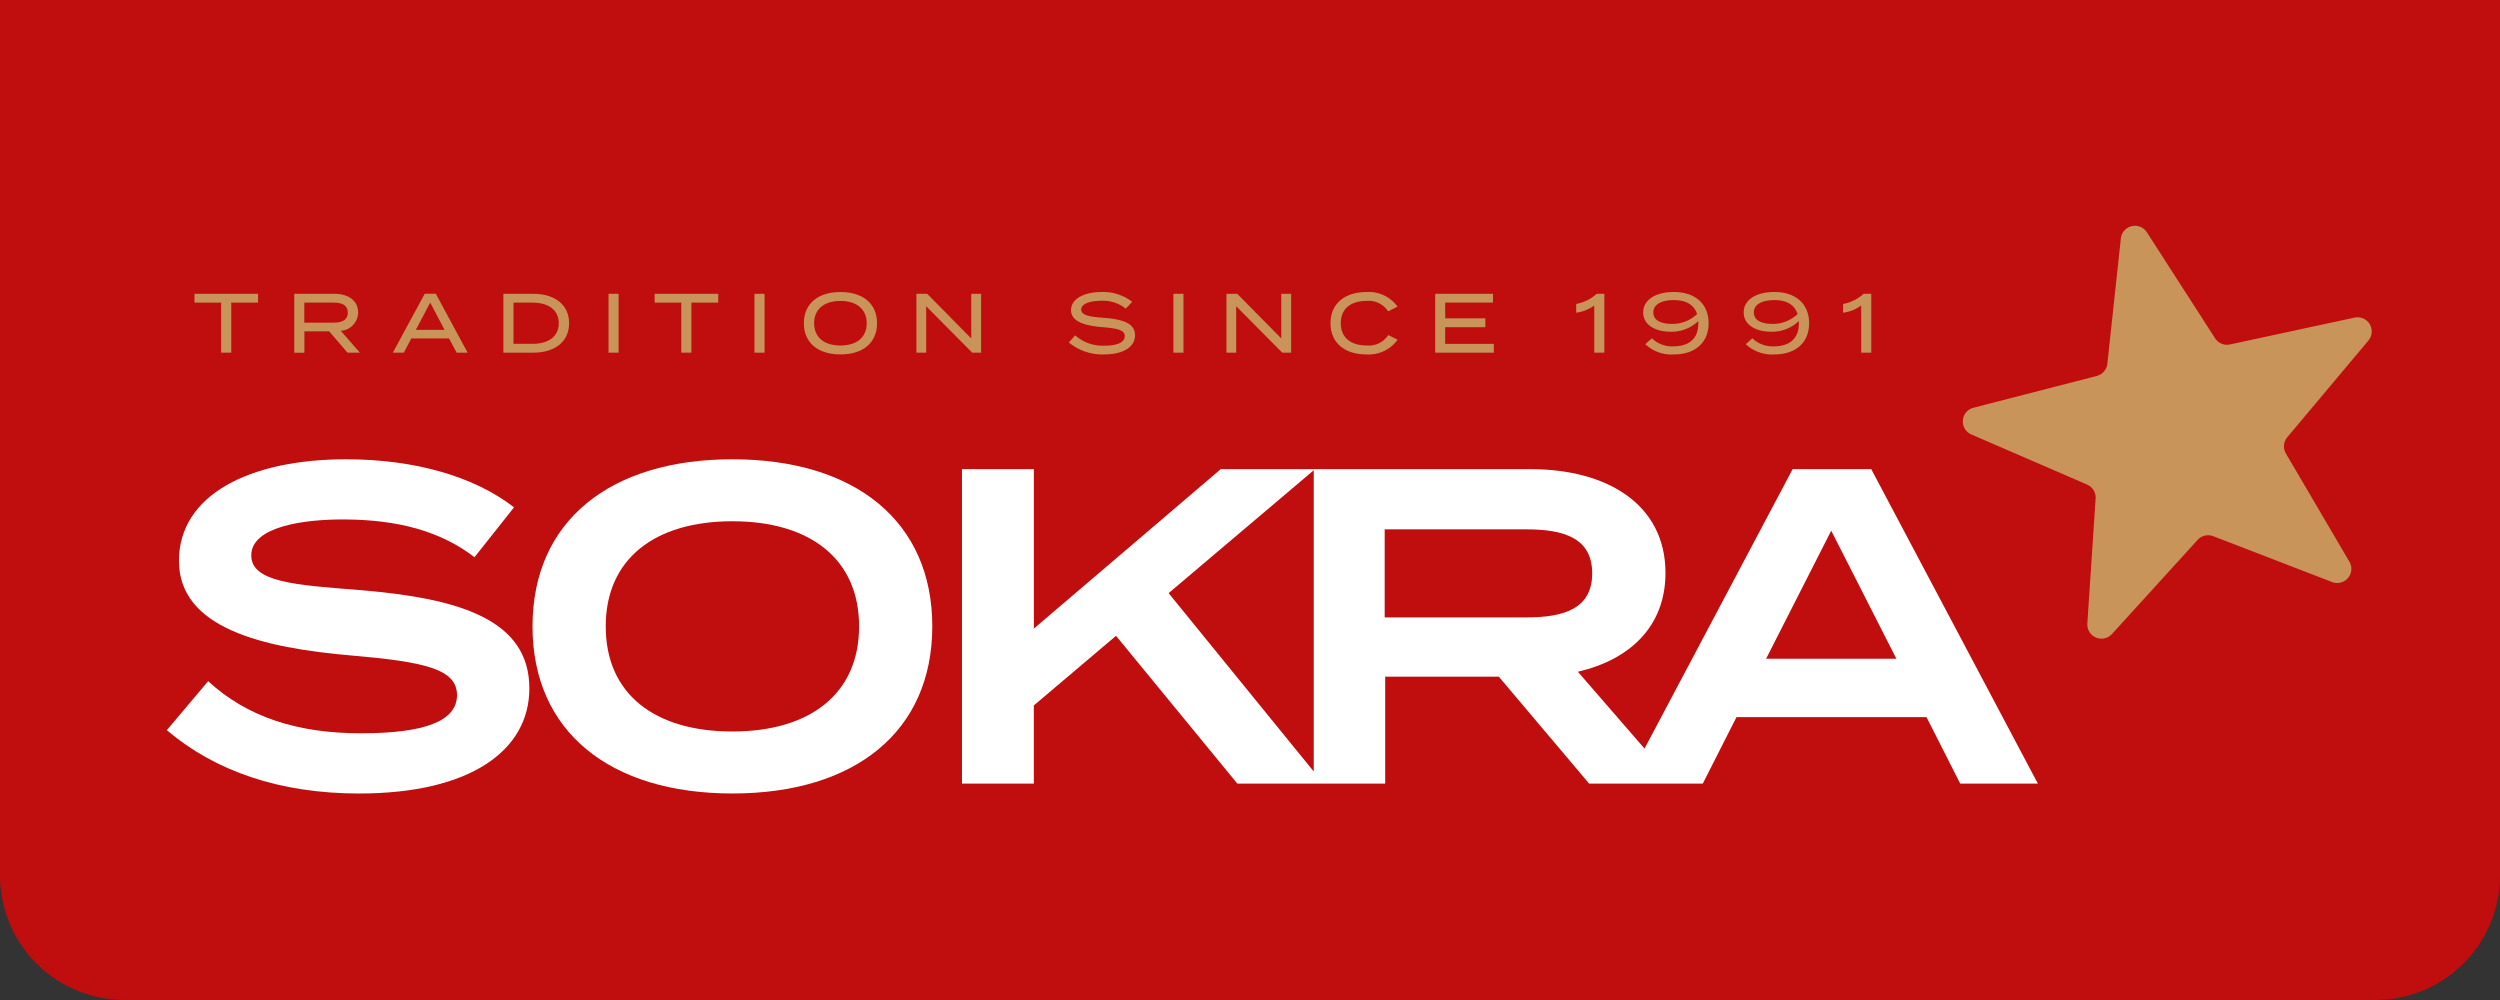 <svg height="133.893" viewBox="0 0 334.732 133.893" width="334.732" xmlns="http://www.w3.org/2000/svg"><rect x="0" y="0" width="334.732" height="133.893" fill="#333333" stroke="none"/><g transform="translate(-319 -.036)"><path d="m319 .036v117.2a16.689 16.689 0 0 0 16.689 16.69h301.354a16.689 16.689 0 0 0 16.689-16.69v-117.2z" fill="#c00d0d"/><path d="m367.018 79.031c-8.359-.661-14.374-1.022-14.374-4.63 0-3.85 6.978-4.872 12.69-4.812 6.857.06 12.571 1.5 17.2 5.052l5.293-6.676c-5.354-4.15-13.292-6.435-22.495-6.435-12.99 0-22.372 4.812-22.372 13.593 0 9.021 11.187 11.667 23.214 12.69 9.684.841 14.015 1.8 14.015 5.292s-4.331 5.113-12.871 5.113c-8.6 0-15.278-2.226-20.449-6.977l-5.531 6.559c6.434 5.474 15.1 8.481 25.74 8.481 14.916 0 22.8-5.774 22.8-14.074-.004-9.266-9.447-12.093-22.86-13.176z" fill="#fff"/><path d="m417.063 61.53c-16.419 0-26.764 8.3-26.764 22.373s10.345 22.374 26.764 22.374 26.765-8.3 26.765-22.374-10.345-22.373-26.765-22.373zm0 36.447c-10.464 0-16.96-5.052-16.96-14.074s6.556-14.074 16.96-14.074 16.962 5.053 16.962 14.074-6.557 14.074-16.962 14.074z" fill="#fff"/><path d="m569.547 62.853h-10.527l-19.829 37.413-8.925-10.288c6.977-1.624 11.729-6.075 11.729-13.232 0-9.142-7.759-13.893-18.043-13.893h-41.505l-25.021 21.347v-21.347h-9.626v42.1h9.622v-10.464l11.007-9.322 16.238 19.787h19.8v-14.315h15.215l12.09 14.315h15.22l4.512-8.9h25.44l4.512 8.9h10.4zm-94.077 16.6 19.43-16.453v40.334zm28.93 3.247v-11.788h19c5.053 0 8.782 1.2 8.782 5.894s-3.719 5.894-8.772 5.894zm51.068 5.534 8.72-17.142 8.722 17.142z" fill="#fff"/><g fill="#c8945a"><path d="m636.114 45.632a1.894 1.894 0 0 0 -1.85-3.069l-16.689 3.592a1.893 1.893 0 0 1 -1.991-.827l-9.138-14.2a1.9 1.9 0 0 0 -3.477.822l-1.809 16.792a1.9 1.9 0 0 1 -1.411 1.631l-16.529 4.258a1.9 1.9 0 0 0 -.28 3.574l15.511 6.716a1.894 1.894 0 0 1 1.137 1.864l-1.109 16.751a1.9 1.9 0 0 0 3.292 1.4l11.479-12.615a1.9 1.9 0 0 1 2.083-.492l15.917 6.139a1.894 1.894 0 0 0 2.316-2.726l-8.5-14.484a1.9 1.9 0 0 1 .183-2.176z"/><path d="m353.554 40.555h-3.592v6.7h-1.352v-6.7h-3.569v-1.182h8.513z"/><path d="m365.522 47.256-2.444-2.856h-3.322v2.861h-1.356v-7.888h5.361c1.836 0 3.187.878 3.187 2.511a2.475 2.475 0 0 1 -2.32 2.444l2.557 2.928zm-1.847-4.021c1.126 0 1.892-.36 1.892-1.34s-.766-1.34-1.892-1.34h-3.93v2.68z"/><path d="m379.126 45.352h-5.056l-1 1.9h-1.47l4.268-7.883h1.486l4.257 7.883h-1.471zm-.6-1.148-1.926-3.649-1.922 3.645z"/><path d="m395.2 43.314c0 2.433-1.87 3.942-4.8 3.942h-4v-7.883h4c2.931 0 4.8 1.509 4.8 3.941zm-1.385 0c0-1.824-1.442-2.759-3.514-2.759h-2.545v5.518h2.544c2.074 0 3.516-.934 3.516-2.759z"/><path d="m400.475 47.256v-7.883h1.351v7.883z"/><path d="m415.166 40.555h-3.592v6.7h-1.352v-6.7h-3.57v-1.182h8.514z"/><path d="m420.016 47.256v-7.883h1.352v7.883z"/><path d="m426.632 43.314c0-2.6 1.87-4.178 4.9-4.178s4.9 1.577 4.9 4.178-1.869 4.178-4.9 4.178-4.9-1.576-4.9-4.178zm8.413 0c0-1.914-1.374-2.984-3.514-2.984s-3.525 1.07-3.525 2.984 1.374 2.985 3.525 2.985 3.514-1.071 3.514-2.985z"/><path d="m450.364 39.373v7.883h-1.194l-6.16-6.216v6.216h-1.31v-7.883h1.442l5.9 5.979v-5.979z"/><path d="m470.974 44.925c0 1.5-1.475 2.567-4.155 2.567a7.073 7.073 0 0 1 -4.708-1.6l.845-.957a5.554 5.554 0 0 0 3.919 1.385c1.756 0 2.725-.462 2.725-1.284s-.991-1.025-2.973-1.194c-2.174-.179-4.223-.664-4.223-2.274 0-1.566 1.813-2.433 4.077-2.433a6.379 6.379 0 0 1 4.11 1.307l-.856.923a4.86 4.86 0 0 0 -3.232-1.059c-1.25-.011-2.736.293-2.736 1.171 0 .834 1.317.981 3.04 1.115 2.455.193 4.167.688 4.167 2.333z"/><path d="m476.11 47.256v-7.883h1.352v7.883z"/><path d="m491.874 39.373v7.883h-1.194l-6.16-6.216v6.216h-1.307v-7.883h1.442l5.9 5.979v-5.979z"/><path d="m504.884 44.9 1.25.619a4.777 4.777 0 0 1 -4.178 1.971c-2.951 0-4.809-1.588-4.809-4.178s1.858-4.178 4.865-4.178a4.754 4.754 0 0 1 4.111 1.959l-1.262.631a3.105 3.105 0 0 0 -2.871-1.4c-2.084 0-3.469 1.013-3.469 2.984s1.385 2.985 3.469 2.985a3.132 3.132 0 0 0 2.894-1.393z"/><path d="m519.012 46.073v1.183h-7.85v-7.883h7.738v1.182h-6.4v2.106h5.383v1.182h-5.383v2.23z"/><path d="m532.46 40.938a5.205 5.205 0 0 1 -2.421.969v-1.172a5.619 5.619 0 0 0 2.748-1.362h1.025v7.883h-1.352z"/><path d="m547.77 43.314c0 2.545-1.746 4.178-4.651 4.178a5.108 5.108 0 0 1 -3.83-1.374l.891-.788a3.858 3.858 0 0 0 2.838 1.081c1.982 0 3.378-.89 3.378-3.1a2.4 2.4 0 0 0 -.011-.281 5.177 5.177 0 0 1 -3.773 1.419c-1.757 0-3.6-.777-3.6-2.59 0-1.6 1.554-2.726 4.111-2.726 2.901.003 4.647 1.636 4.647 4.181zm-1.543-1.227c-.416-1.318-1.576-1.87-3.108-1.87-1.644 0-2.748.564-2.748 1.656 0 1.115 1.126 1.531 2.522 1.531a4.781 4.781 0 0 0 3.334-1.317z"/><path d="m561.228 43.314c0 2.545-1.746 4.178-4.651 4.178a5.108 5.108 0 0 1 -3.83-1.374l.89-.788a3.86 3.86 0 0 0 2.838 1.081c1.983 0 3.379-.89 3.379-3.1a2.4 2.4 0 0 0 -.011-.281 5.181 5.181 0 0 1 -3.774 1.419c-1.756 0-3.6-.777-3.6-2.59 0-1.6 1.554-2.726 4.111-2.726 2.902.003 4.648 1.636 4.648 4.181zm-1.543-1.227c-.417-1.318-1.577-1.87-3.108-1.87-1.645 0-2.748.564-2.748 1.656 0 1.115 1.125 1.531 2.522 1.531a4.781 4.781 0 0 0 3.334-1.317z"/><path d="m568.2 40.938a5.2 5.2 0 0 1 -2.422.969v-1.172a5.61 5.61 0 0 0 2.748-1.362h1.026v7.883h-1.352z"/></g></g></svg>